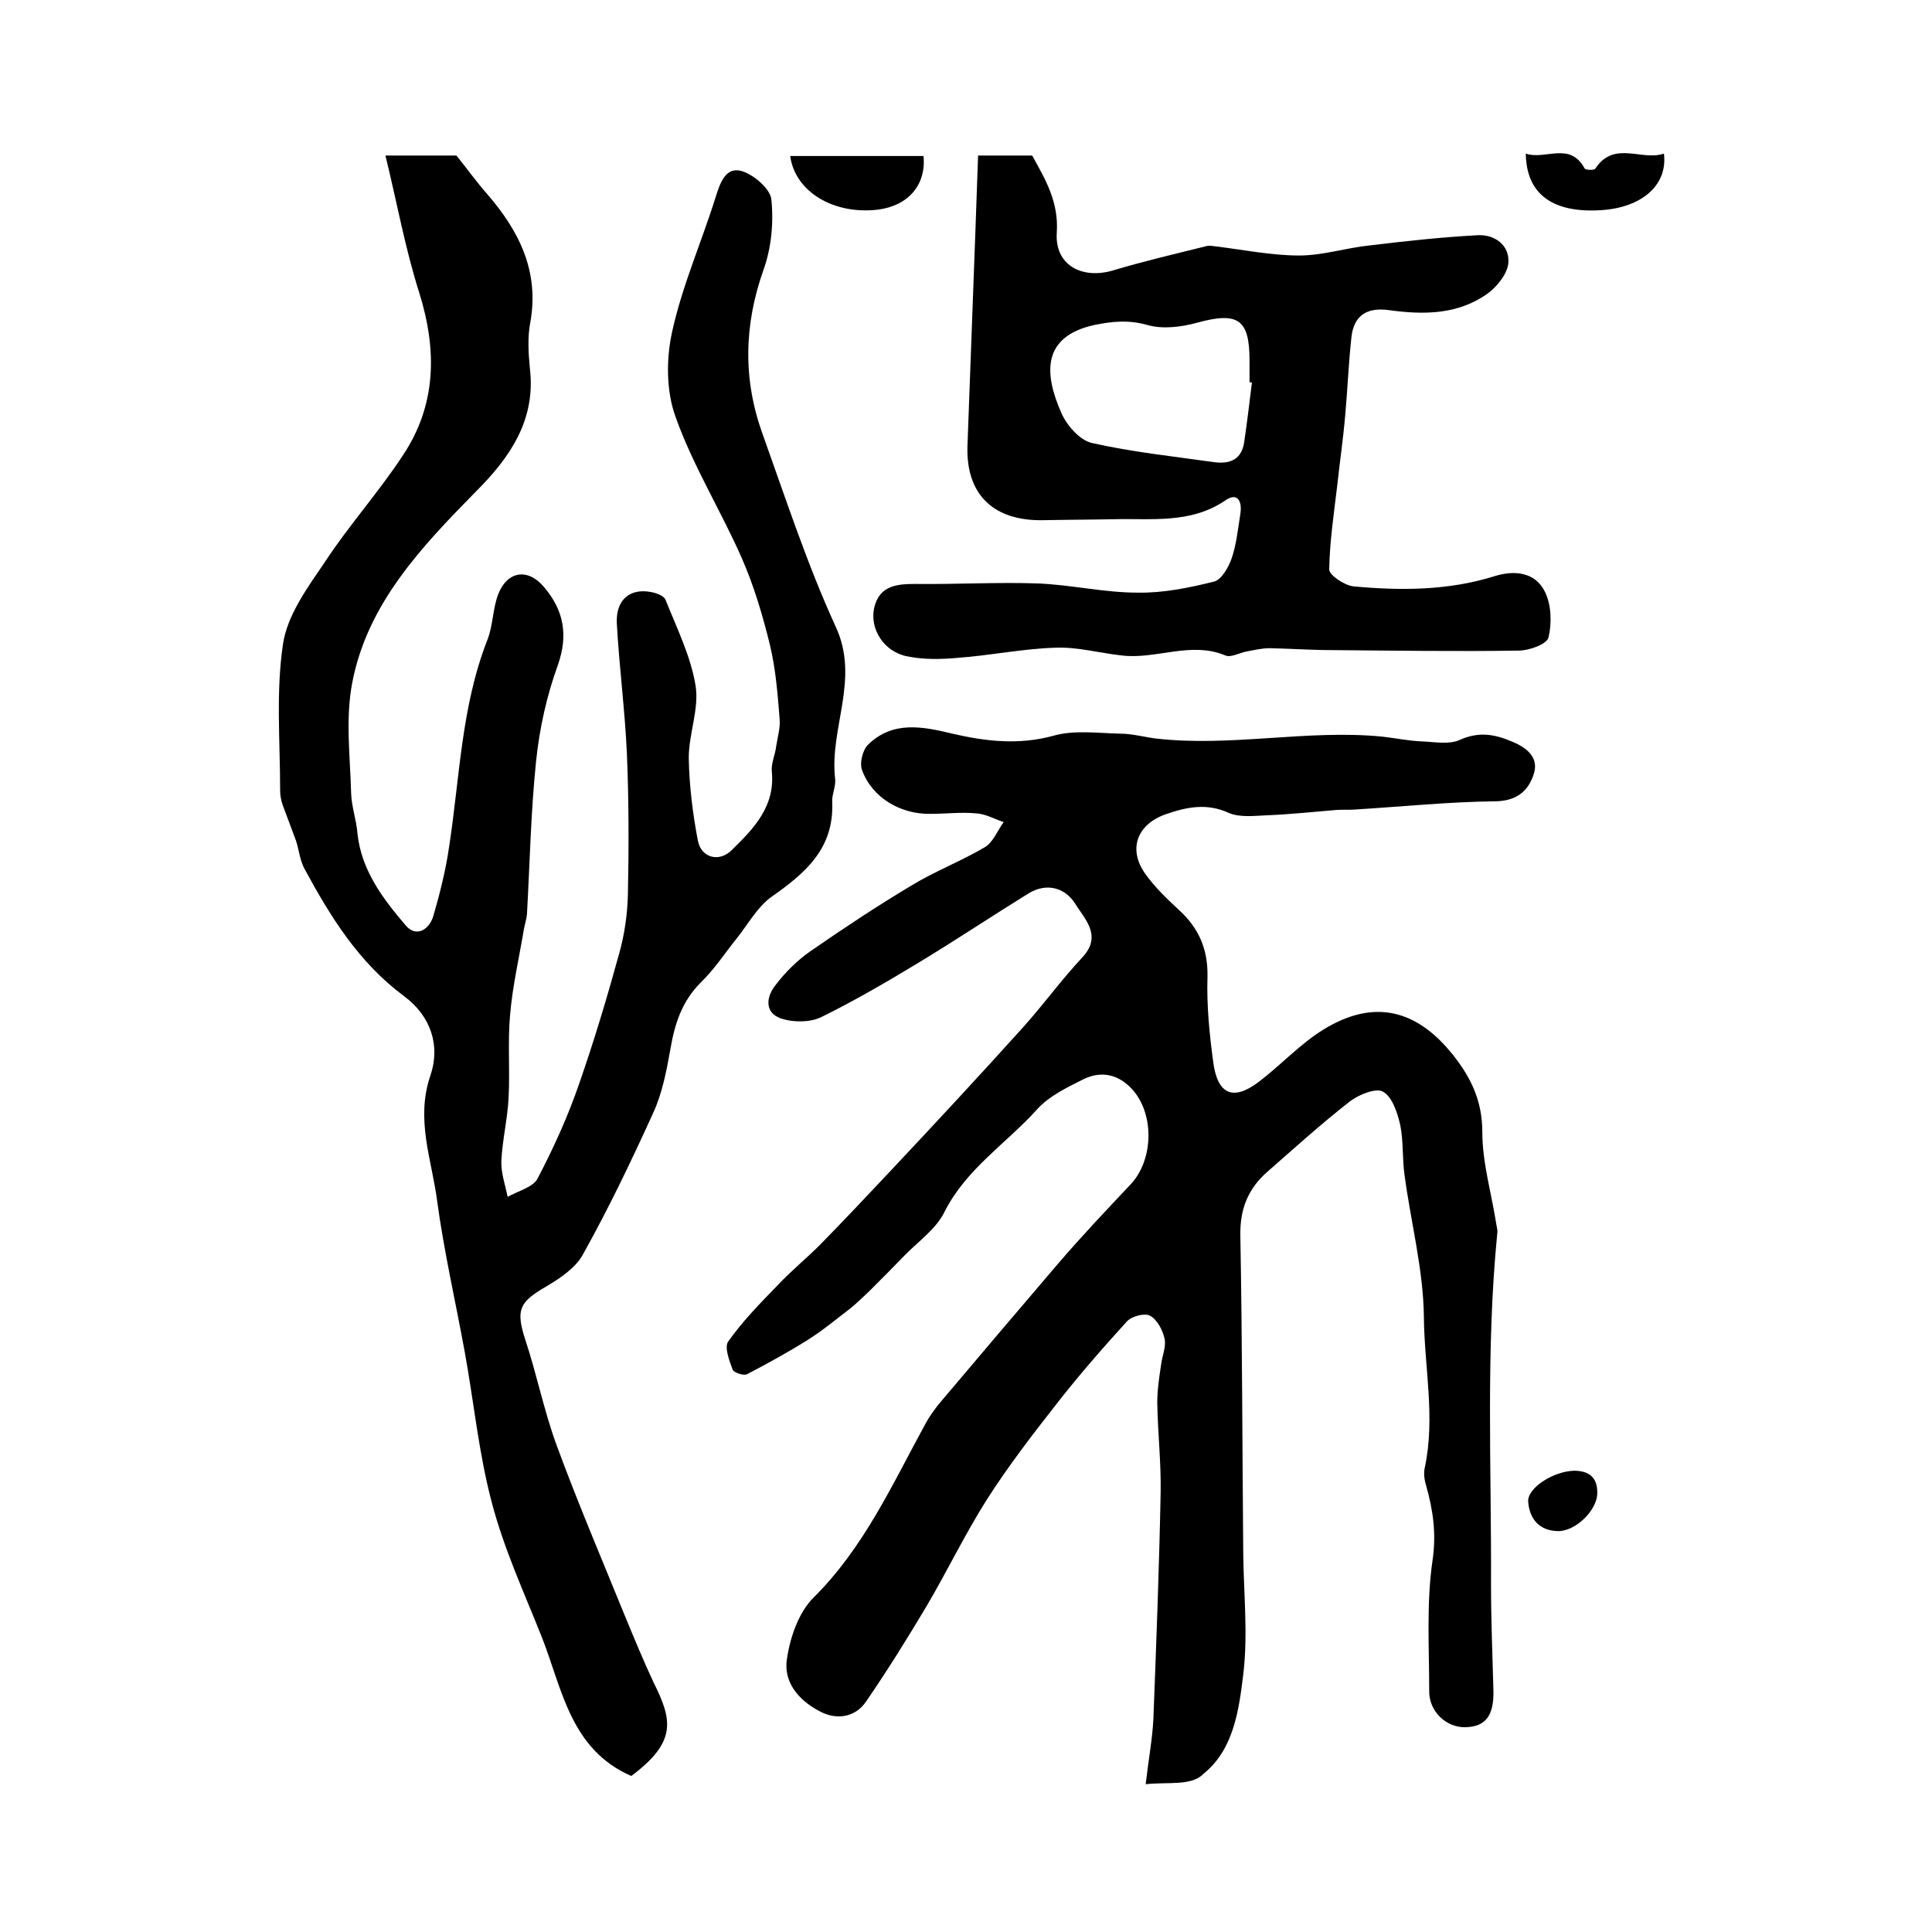 <?xml version="1.0" encoding="utf-8"?>
<!-- Generator: Adobe Illustrator 22.0.0, SVG Export Plug-In . SVG Version: 6.00 Build 0)  -->
<svg version="1.1" id="图层_1" xmlns="http://www.w3.org/2000/svg" xmlns:xlink="http://www.w3.org/1999/xlink" x="0px" y="0px"
	 viewBox="0 0 400 400" style="enable-background:new 0 0 400 400;" xml:space="preserve">
<style type="text/css">
	.st0{fill:#FFFFFF;}
</style>
<g>
	
	<path d="M237.2,369.4c0.6-5.2,1.4-9.4,1.6-13.6c0.6-15.6,1.2-31.3,1.5-46.9c0.1-6.2-0.6-12.3-0.7-18.5c0-2.6,0.4-5.3,0.8-7.9
		c0.2-1.8,1.1-3.7,0.7-5.4c-0.4-1.7-1.5-3.9-3-4.7c-1.1-0.6-3.8,0.1-4.8,1.2c-5,5.5-9.9,11.1-14.5,17c-5.1,6.5-10.1,13-14.5,19.9
		c-4.5,7.1-8.2,14.8-12.5,22.1c-4,6.7-8.1,13.3-12.5,19.7c-2.1,3.1-5.7,3.8-9,2.3c-4.4-2.1-8.1-5.9-7.4-10.9
		c0.6-4.5,2.4-9.8,5.5-12.9c10.5-10.4,16.4-23.6,23.3-36.2c0.7-1.3,1.6-2.5,2.5-3.7c8.2-9.7,16.5-19.5,24.8-29.2
		c4.8-5.6,9.9-11,15-16.4c5-5.2,5.1-15.3-0.1-20.3c-2.9-2.8-6.3-3.2-9.7-1.5c-3.4,1.7-7.1,3.5-9.5,6.2c-6.4,7.1-14.7,12.3-19.2,21.3
		c-1.7,3.4-5.2,5.9-8,8.7c-2.5,2.6-5,5.1-7.6,7.7c-1.2,1.1-2.4,2.3-3.6,3.3c-3,2.3-6,4.8-9.2,6.8c-4,2.5-8.2,4.8-12.4,7
		c-0.7,0.4-2.7-0.3-3-0.9c-0.7-1.9-1.8-4.7-0.9-5.9c2.9-4.1,6.5-7.8,10.1-11.5c2.8-3,6-5.6,8.9-8.5c4.9-5,9.7-10.1,14.5-15.2
		c9.3-9.9,18.5-19.8,27.6-29.9c4.2-4.7,7.9-9.8,12.2-14.4c4.2-4.5,0.4-8-1.5-11.1c-2-3.2-5.8-4.5-9.7-2.1
		c-7.6,4.7-15.1,9.7-22.7,14.3c-6.6,4-13.3,7.9-20.2,11.3c-2.3,1.1-5.7,1.1-8.2,0.3c-3.6-1.2-3.2-4.5-1.2-7c2-2.6,4.4-5,7.1-6.9
		c6.8-4.7,13.7-9.3,20.9-13.6c4.9-3,10.4-5.1,15.3-8c1.7-1,2.6-3.4,3.9-5.2c-1.9-0.6-3.7-1.7-5.7-1.8c-3.1-0.3-6.3,0.1-9.5,0.1
		c-6.1,0.1-12-3.3-14.1-9c-0.6-1.5,0.1-4.3,1.3-5.4c5.1-4.9,11.2-3.7,17.4-2.2c6.9,1.6,13.8,2.4,21,0.4c4.3-1.2,9.2-0.5,13.8-0.4
		c2.4,0,4.9,0.7,7.3,1c15.6,1.8,31.2-1.9,46.8-0.4c2.8,0.3,5.5,0.9,8.3,1c2.6,0.1,5.6,0.7,7.8-0.3c4-1.8,7.3-1.2,11,0.4
		c3.1,1.3,5.5,3.4,4.3,6.8c-1.1,3.3-3.4,5.4-7.8,5.5c-9.7,0.1-19.4,1.1-29.1,1.7c-1.3,0.1-2.7,0-4,0.1c-4.8,0.4-9.5,0.9-14.3,1.1
		c-2.6,0.1-5.6,0.5-7.9-0.5c-4.6-2.1-8.8-1.2-13.1,0.3c-5.9,2.1-7.8,7.2-4.2,12.3c2,2.8,4.6,5.3,7.1,7.6c4,3.7,5.9,8,5.8,13.7
		c-0.2,5.9,0.4,11.9,1.2,17.8c0.9,6.6,4.1,8,9.4,4c4.6-3.5,8.6-7.9,13.5-10.9c10.3-6.3,19.2-4.2,26.8,5.4c3.7,4.7,6,9.5,6,15.9
		c0,6.2,1.8,12.3,2.8,18.5c0.1,0.8,0.4,1.7,0.3,2.4c-2.4,24.2-1.2,48.4-1.3,72.7c0,7.4,0.3,14.7,0.5,22.1c0.1,5.2-1.7,7.4-5.8,7.5
		c-4,0.1-7.6-3.3-7.5-7.6c0-9-0.6-18.1,0.7-27c0.8-5.5,0.1-10.3-1.3-15.3c-0.4-1.3-0.6-2.7-0.3-3.9c2.2-10.4-0.1-20.7-0.2-31.1
		c-0.1-9.8-2.7-19.6-4-29.4c-0.5-3.4-0.2-7-0.9-10.4c-0.6-2.5-1.6-5.8-3.6-6.9c-1.4-0.8-5,0.6-6.9,2.1c-5.9,4.6-11.4,9.6-17,14.5
		c-4,3.5-5.7,7.7-5.6,13.2c0.4,22,0.4,43.9,0.6,65.9c0.1,8.4,1,16.8,0,25c-0.9,7.4-2,15.6-8.3,20.6
		C246.7,369.8,241.8,368.9,237.2,369.4z"/>
	<path d="M130.7,367.7c-12.6-5.5-14.3-18-18.5-28.7c-3.7-9.3-7.9-18.4-10.4-28c-2.7-10.2-3.7-20.8-5.6-31.2
		c-1.9-10.4-4.3-20.8-5.7-31.2c-1.1-8.5-4.5-16.8-1.4-25.9c2.1-6.1,0.2-12.3-5.5-16.5c-9.3-6.9-15.2-16.4-20.6-26.4
		c-0.9-1.7-1.1-3.8-1.7-5.7c-0.9-2.5-1.9-5-2.8-7.5c-0.3-0.9-0.5-1.9-0.5-2.9c0-10.2-0.9-20.5,0.6-30.4c0.9-6,5.1-11.7,8.7-17
		c5-7.6,11.1-14.4,16.1-22c7-10.5,7.1-21.8,3.4-33.7c-2.9-9.1-4.6-18.6-7-28.4c5.5,0,10.2,0,14.7,0c2.1,2.6,4.1,5.4,6.3,7.9
		c6.6,7.6,10.9,16,9,26.6c-0.6,3.1-0.4,6.4-0.1,9.5c1.3,10.7-4.1,18.5-11.1,25.5c-11.3,11.5-22.6,23.3-25.7,39.8
		c-1.4,7.4-0.4,15.2-0.2,22.8c0.1,2.8,1.1,5.5,1.3,8.2c0.8,7.7,5.3,13.6,10,19.1c2.1,2.5,4.8,1,5.7-1.9c1.4-4.8,2.6-9.6,3.3-14.5
		c2.2-14.3,2.5-28.9,7.9-42.7c1.2-3,1.1-6.6,2.3-9.6c1.9-4.7,6.1-5.3,9.4-1.4c4.1,4.8,5.1,9.9,2.9,16.2c-2.3,6.3-3.8,13.1-4.5,19.8
		c-1.1,10.5-1.3,21.2-1.9,31.8c-0.1,1-0.4,1.9-0.6,2.9c-1,6-2.4,12-2.9,18c-0.5,5.6,0,11.3-0.3,17c-0.2,4.4-1.3,8.8-1.5,13.2
		c-0.1,2.4,0.8,4.9,1.3,7.4c2.1-1.2,5.3-2,6.2-3.8c3.3-6.3,6.3-12.9,8.6-19.6c3.1-8.9,5.8-17.9,8.3-27c1.1-3.9,1.7-8.1,1.8-12.2
		c0.2-9.7,0.2-19.3-0.2-29c-0.4-9.1-1.6-18.1-2.1-27.2c-0.2-4.9,2.8-7.3,7.2-6.4c1.1,0.2,2.6,0.8,2.9,1.6c2.3,5.8,5.2,11.6,6.2,17.7
		c0.8,4.8-1.4,10-1.4,15c0.1,5.7,0.8,11.5,1.9,17.2c0.7,3.5,4.4,4.5,7,1.9c4.5-4.4,9-9,8.3-16.2c-0.2-1.7,0.7-3.5,0.9-5.3
		c0.3-1.9,0.9-3.9,0.7-5.8c-0.4-5.1-0.8-10.2-2-15.2c-1.5-6.1-3.3-12.2-5.8-17.9c-4.3-9.8-10.1-19.1-13.7-29.2
		c-2-5.4-2-12.2-0.7-17.9c2.1-9.5,6.1-18.5,9-27.8c0.9-2.9,2.1-6.2,5.3-5.3c2.5,0.7,6,3.7,6.2,5.9c0.5,4.8,0,10-1.6,14.5
		c-4.1,11.5-4.3,22.8-0.2,34.1c4.8,13.4,9.2,26.9,15.1,39.8c5.1,10.9-1.3,21-0.1,31.5c0.2,1.6-0.7,3.3-0.6,4.9
		c0.4,9.6-5.6,14.7-12.6,19.6c-2.9,2.1-4.8,5.6-7.1,8.5c-2.5,3.1-4.7,6.5-7.5,9.2c-3.9,3.9-5.4,8.5-6.3,13.8
		c-0.8,4.5-1.7,9.2-3.6,13.3c-4.5,9.9-9.2,19.7-14.5,29.2c-1.5,2.8-4.8,5-7.7,6.7c-5.5,3.2-6.2,4.8-4.3,10.8
		c2.4,7.2,3.9,14.8,6.5,21.9c4.4,12,9.4,23.7,14.2,35.5c1.9,4.6,3.8,9.2,5.9,13.7C139.2,356.1,140.2,360.6,130.7,367.7z"/>
	<path d="M202.5,32.2c3.8,0,7.4,0,11.2,0c2.7,4.9,5.5,9.5,5.1,15.9c-0.5,6.7,5.1,9.8,11.6,7.9c6.3-1.9,12.8-3.4,19.2-5
		c0.6-0.2,1.3-0.1,2,0c5.8,0.7,11.6,1.9,17.4,1.9c4.9,0,9.7-1.6,14.7-2.1c7.4-0.9,14.8-1.7,22.2-2.1c3.5-0.2,6.6,2,6.4,5.6
		c-0.1,2.2-2.2,4.9-4.2,6.4c-6.2,4.5-13.4,4.5-20.6,3.5c-4.5-0.6-7.2,1.1-7.7,5.6c-0.6,5.4-0.8,10.9-1.3,16.3
		c-0.4,4.7-1.1,9.4-1.6,14.1c-0.7,5.9-1.6,11.8-1.7,17.7c0,1.2,3.2,3.3,5,3.5c9.8,0.9,19.6,0.9,29.2-2.1c4.1-1.3,8.5-0.9,10.5,3.3
		c1.3,2.7,1.4,6.4,0.7,9.4c-0.4,1.4-4,2.7-6.2,2.7c-12.8,0.2-25.6,0-38.4-0.1c-4.4,0-8.7-0.3-13.1-0.4c-1.6,0-3.3,0.4-4.9,0.7
		c-1.5,0.3-3.2,1.3-4.3,0.8c-7.2-3-14.4,0.9-21.5,0c-4.6-0.5-9.2-1.8-13.7-1.6c-6.7,0.2-13.4,1.6-20.2,2.1c-3.4,0.3-7,0.4-10.4-0.3
		c-4.9-0.9-7.9-5.7-6.9-10.1c1.1-4.6,4.7-4.9,8.6-4.9c8.5,0.1,17-0.4,25.4-0.1c6.9,0.3,13.7,1.9,20.5,1.9c5.3,0.1,10.7-1,15.9-2.3
		c1.5-0.4,3-3,3.6-4.8c1-2.9,1.3-6.1,1.8-9.2c0.4-2.5-0.5-4.6-3.1-2.8c-7.2,4.9-15.3,3.7-23.2,3.9c-4.8,0.1-9.7,0.1-14.5,0.2
		c-10.2,0.2-16-5.2-15.7-15.3C201,72.7,201.8,52.8,202.5,32.2z M259.2,79.2c-0.2,0-0.3,0-0.5-0.1c0-1.5,0-3,0-4.5
		c0-8.5-2.4-10.1-10.8-7.8c-3.3,0.9-7.1,1.4-10.3,0.5c-3.9-1.1-7.2-0.8-11.1,0c-10.7,2.4-10.4,9.9-6.8,18.1c1.1,2.6,3.8,5.7,6.3,6.3
		c8.4,1.9,17,2.8,25.5,4c3.2,0.4,5.6-0.6,6.1-4.2C258.2,87.4,258.7,83.3,259.2,79.2z"/>
	<path d="M344.5,31.8c0.8,6.5-4.5,11.1-12.8,11.7c-10.1,0.7-15.7-3.2-15.8-11.7c4.1,1.4,9.1-2.6,12.2,3.1c0.2,0.3,2,0.4,2.2,0
		C334.2,29,339.9,33.4,344.5,31.8z"/>
	<path d="M163.6,32.3c9.2,0,18.4,0,27.6,0c0.6,6-3.2,10.3-9.4,11.1C172.6,44.5,164.6,39.7,163.6,32.3z"/>
	<path d="M322.5,317c-3.8-0.1-5.8-2.5-6.1-6c-0.3-2.9,5.2-6.4,9.5-6.5c3,0,4.8,1.3,4.8,4.5C330.8,312.6,326.2,317.1,322.5,317z"/>
	
</g>
</svg>
